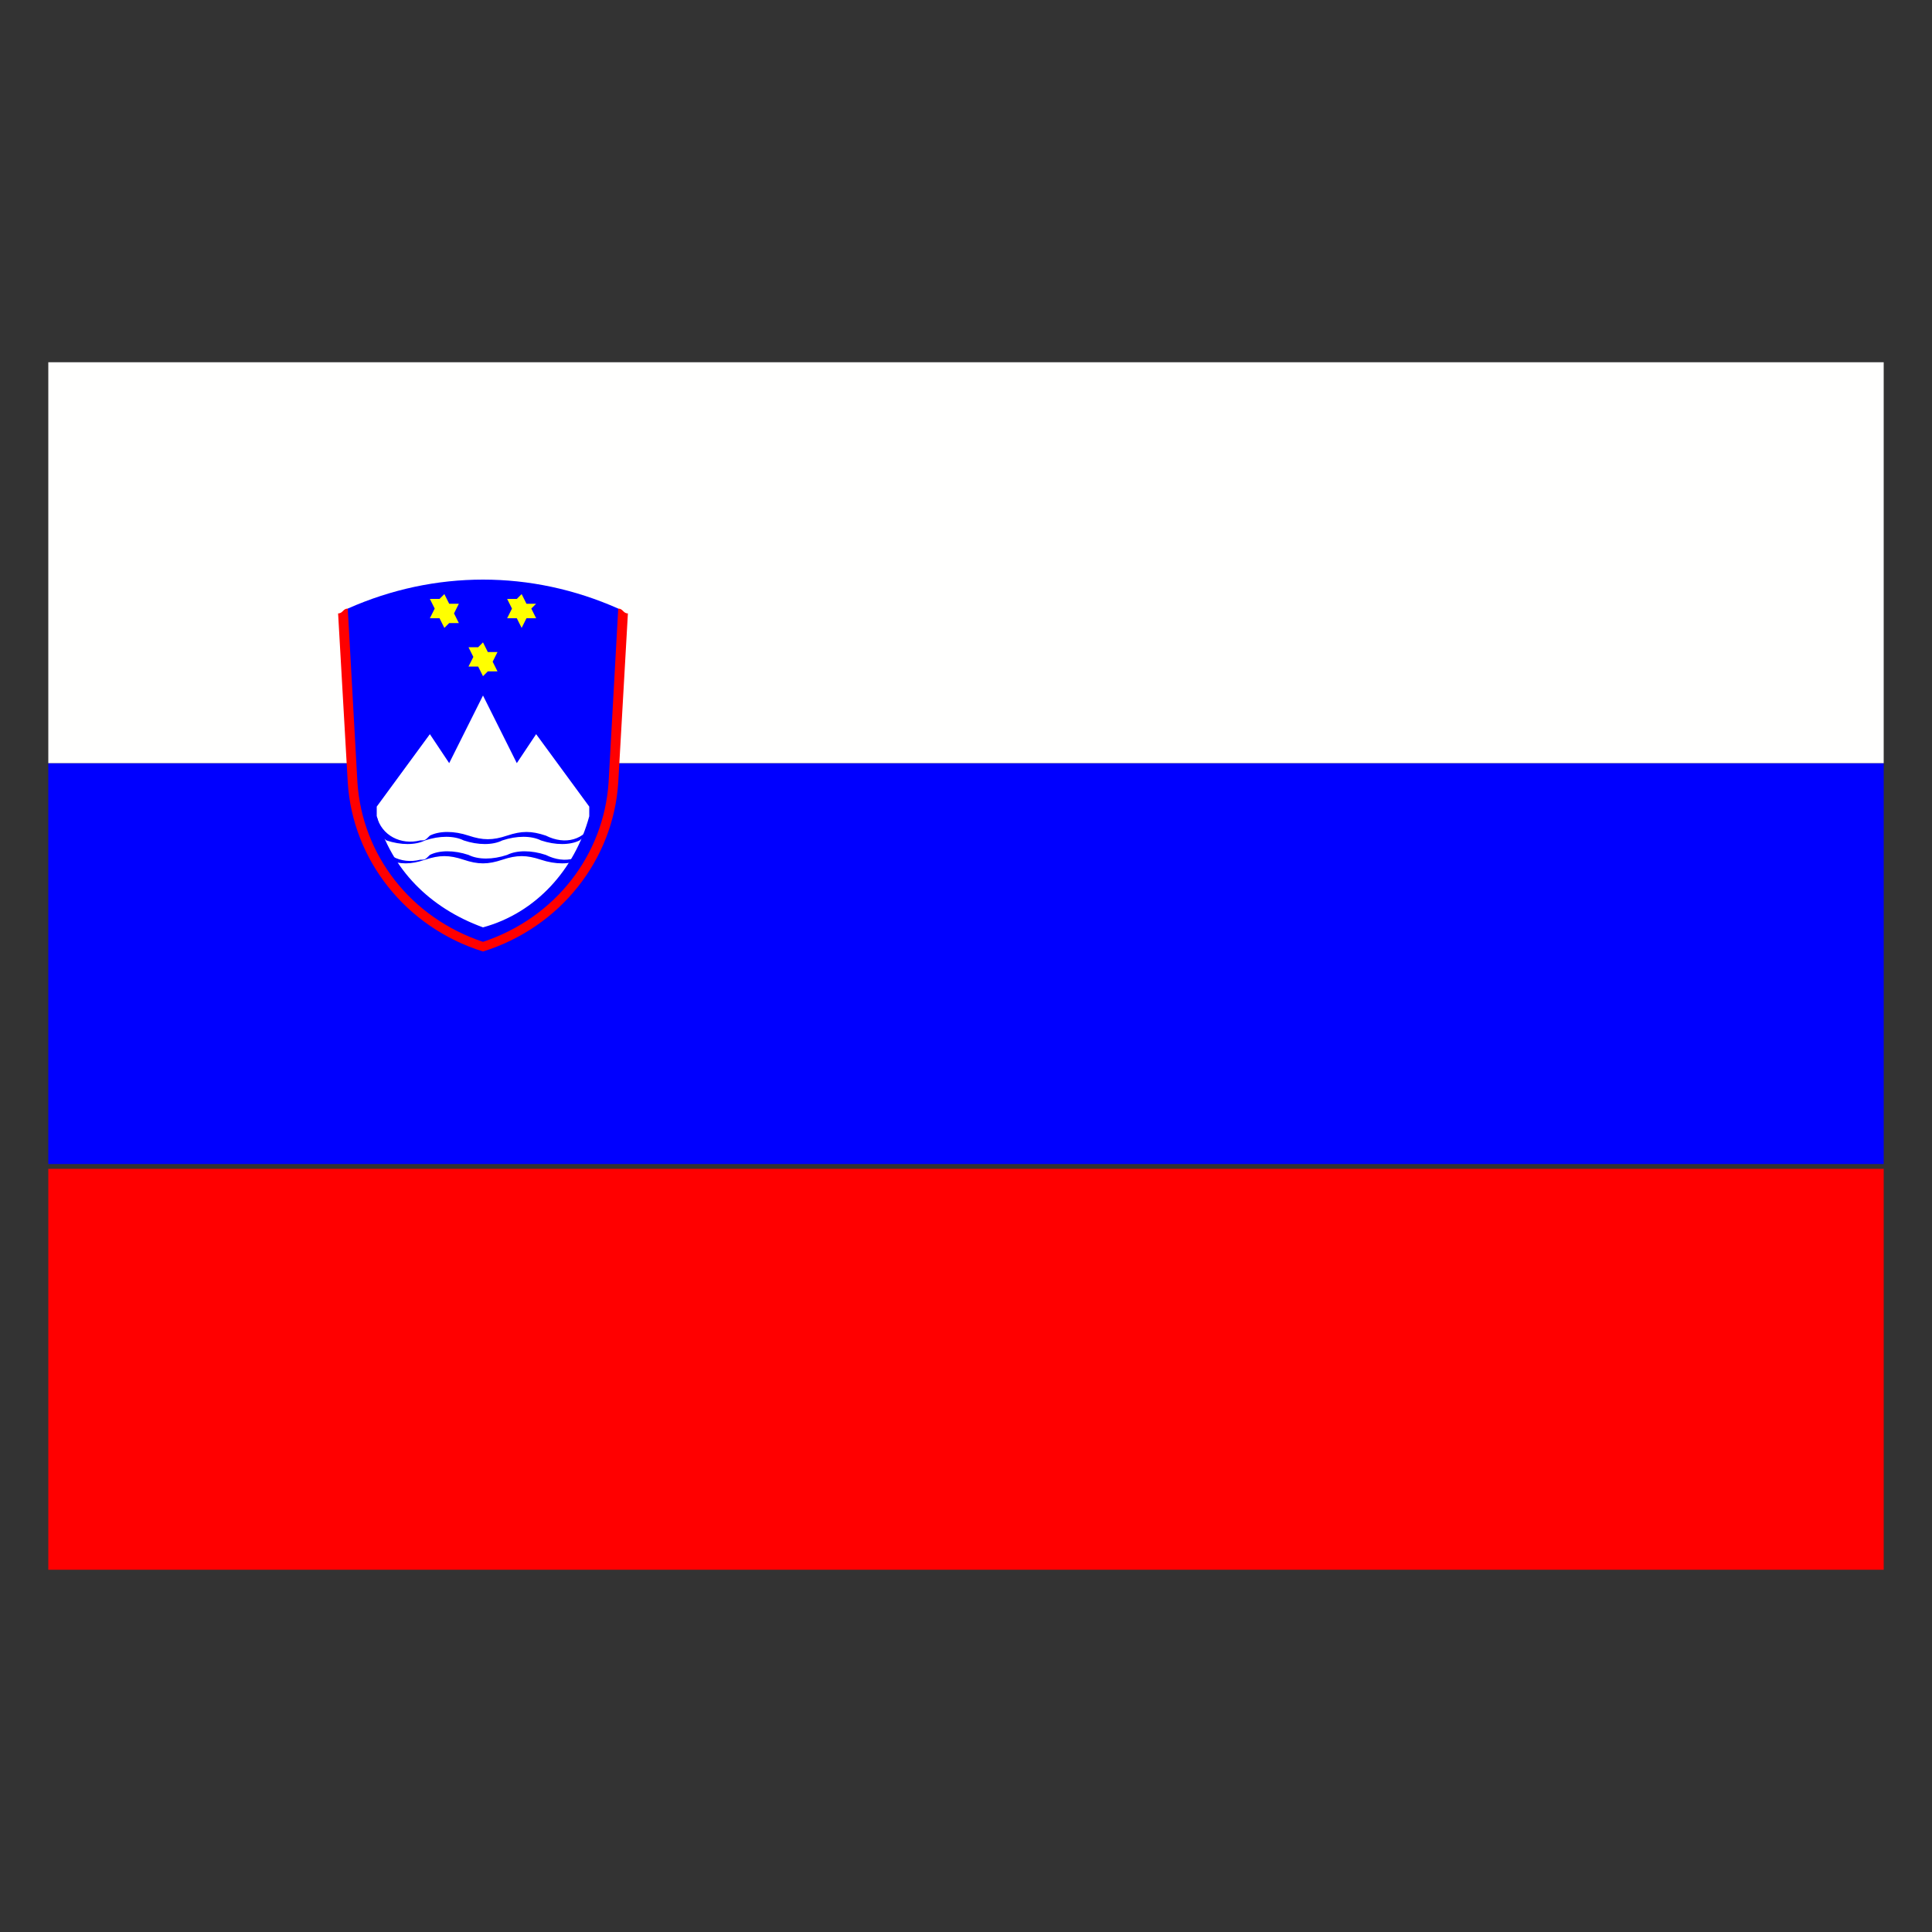 <?xml version="1.0" encoding="utf-8" ?>
<!-- Generator: Adobe Illustrator 27.2.0, SVG Export Plug-In . SVG Version: 6.00 Build 0)  -->
<svg
  version="1.2"
  baseProfile="tiny"
  id="Layer_1"
  xmlns="http://www.w3.org/2000/svg"
  xmlns:xlink="http://www.w3.org/1999/xlink"
  width="40px"
  height="40px"
  viewBox="0 0 40 40"
  overflow="visible"
  xml:space="preserve"
>
<rect x="0" y="0" width="40" height="40" fill="#333333" stroke="none"/>
<rect x="1" y="24.2" fill="#FF0000" width="38" height="8.3" />
<rect x="1" y="15.8" fill="#0000FF" width="38" height="8.3" />
<rect x="1" y="7.5" fill="#FFFFFE" width="38" height="8.3" />
<path
    fill="#0000FF"
    d="M7.2,12.6c1.8-0.8,3.8-0.8,5.6,0c0.3,4.1-0.6,6.5-2.8,7C7.8,19,6.9,16.7,7.2,12.6z"
  />
<path
    id="a"
    fill="#FFFF00"
    d="M10,13.3l0.1,0.2l0.2,0l-0.1,0.2l0.1,0.2l-0.2,0L10,14l-0.1-0.2l-0.2,0l0.1-0.2l-0.1-0.2l0.2,0"
  />
<path
    id="a_00000080895548518897065580000015965401367179106477_"
    fill="#FFFF00"
    d="M9.2,12.3l0.1,0.2l0.2,0l-0.1,0.2l0.1,0.2
	l-0.2,0L9.2,13l-0.1-0.2l-0.2,0L9,12.6l-0.1-0.2l0.2,0"
  />
<path
    id="a_00000052821774276387775170000015555607994723548812_"
    fill="#FFFF00"
    d="M10.8,12.3l0.1,0.2l0.2,0L11,12.6l0.1,0.2
	l-0.2,0L10.8,13l-0.1-0.2l-0.2,0l0.1-0.2l-0.1-0.2l0.2,0"
  />
<path
    fill="#FFFFFF"
    d="M10,14.4l0.7,1.4l0.4-0.6l1.1,1.5c0,0.1,0,0.1,0,0.2c-0.3,1.1-1.1,2-2.2,2.3c-1.1-0.4-1.9-1.2-2.2-2.3
	c0-0.1,0-0.1,0-0.2l1.1-1.5l0.4,0.6L10,14.4z"
  />
<path
    id="b"
    fill="#0000FF"
    d="M7.8,16.9c0.1,0.4,0.5,0.6,0.9,0.5c0.1,0,0.1,0,0.2-0.1c0.2-0.1,0.5-0.1,0.8,0s0.5,0.1,0.8,0
	s0.5-0.1,0.8,0c0.4,0.2,0.8,0.1,1-0.3c0-0.1,0.1-0.1,0.1-0.2l0,0v0.5c-0.1,0-0.3,0-0.4,0.1c-0.2,0.1-0.5,0.1-0.8,0
	c-0.2-0.1-0.5-0.1-0.8,0c-0.2,0.1-0.5,0.1-0.8,0c-0.2-0.1-0.5-0.1-0.8,0c-0.2,0.1-0.5,0.1-0.8,0c-0.1-0.1-0.2-0.1-0.4-0.1L7.8,16.9"
  />
<path
    id="b_00000059301158818397639200000011463711444815959176_"
    fill="#0000FF"
    d="M7.8,17.3c0.1,0.4,0.5,0.6,0.9,0.5
	c0.1,0,0.1,0,0.2-0.1c0.2-0.1,0.5-0.1,0.8,0c0.2,0.1,0.5,0.1,0.8,0c0.2-0.1,0.5-0.1,0.8,0c0.4,0.2,0.8,0.1,1-0.3
	c0-0.1,0.1-0.1,0.1-0.2l0,0v0.5c-0.1,0-0.3,0-0.4,0.1c-0.2,0.1-0.5,0.1-0.8,0s-0.5-0.1-0.8,0s-0.5,0.1-0.8,0s-0.5-0.1-0.8,0
	s-0.5,0.1-0.8,0c-0.1-0.1-0.2-0.1-0.4-0.1L7.8,17.3"
  />
<path
    fill="#FF0000"
    d="M7,12.7c0.1,0,0.1-0.1,0.2-0.1l0.2,3.6c0.1,1.5,1.1,2.8,2.6,3.3c1.5-0.5,2.5-1.8,2.6-3.3l0.2-3.6
	c0.1,0,0.1,0.1,0.2,0.1l-0.2,3.5c-0.1,1.6-1.2,3-2.8,3.5c-1.6-0.5-2.7-1.9-2.8-3.5L7,12.7z"
  />
</svg>
